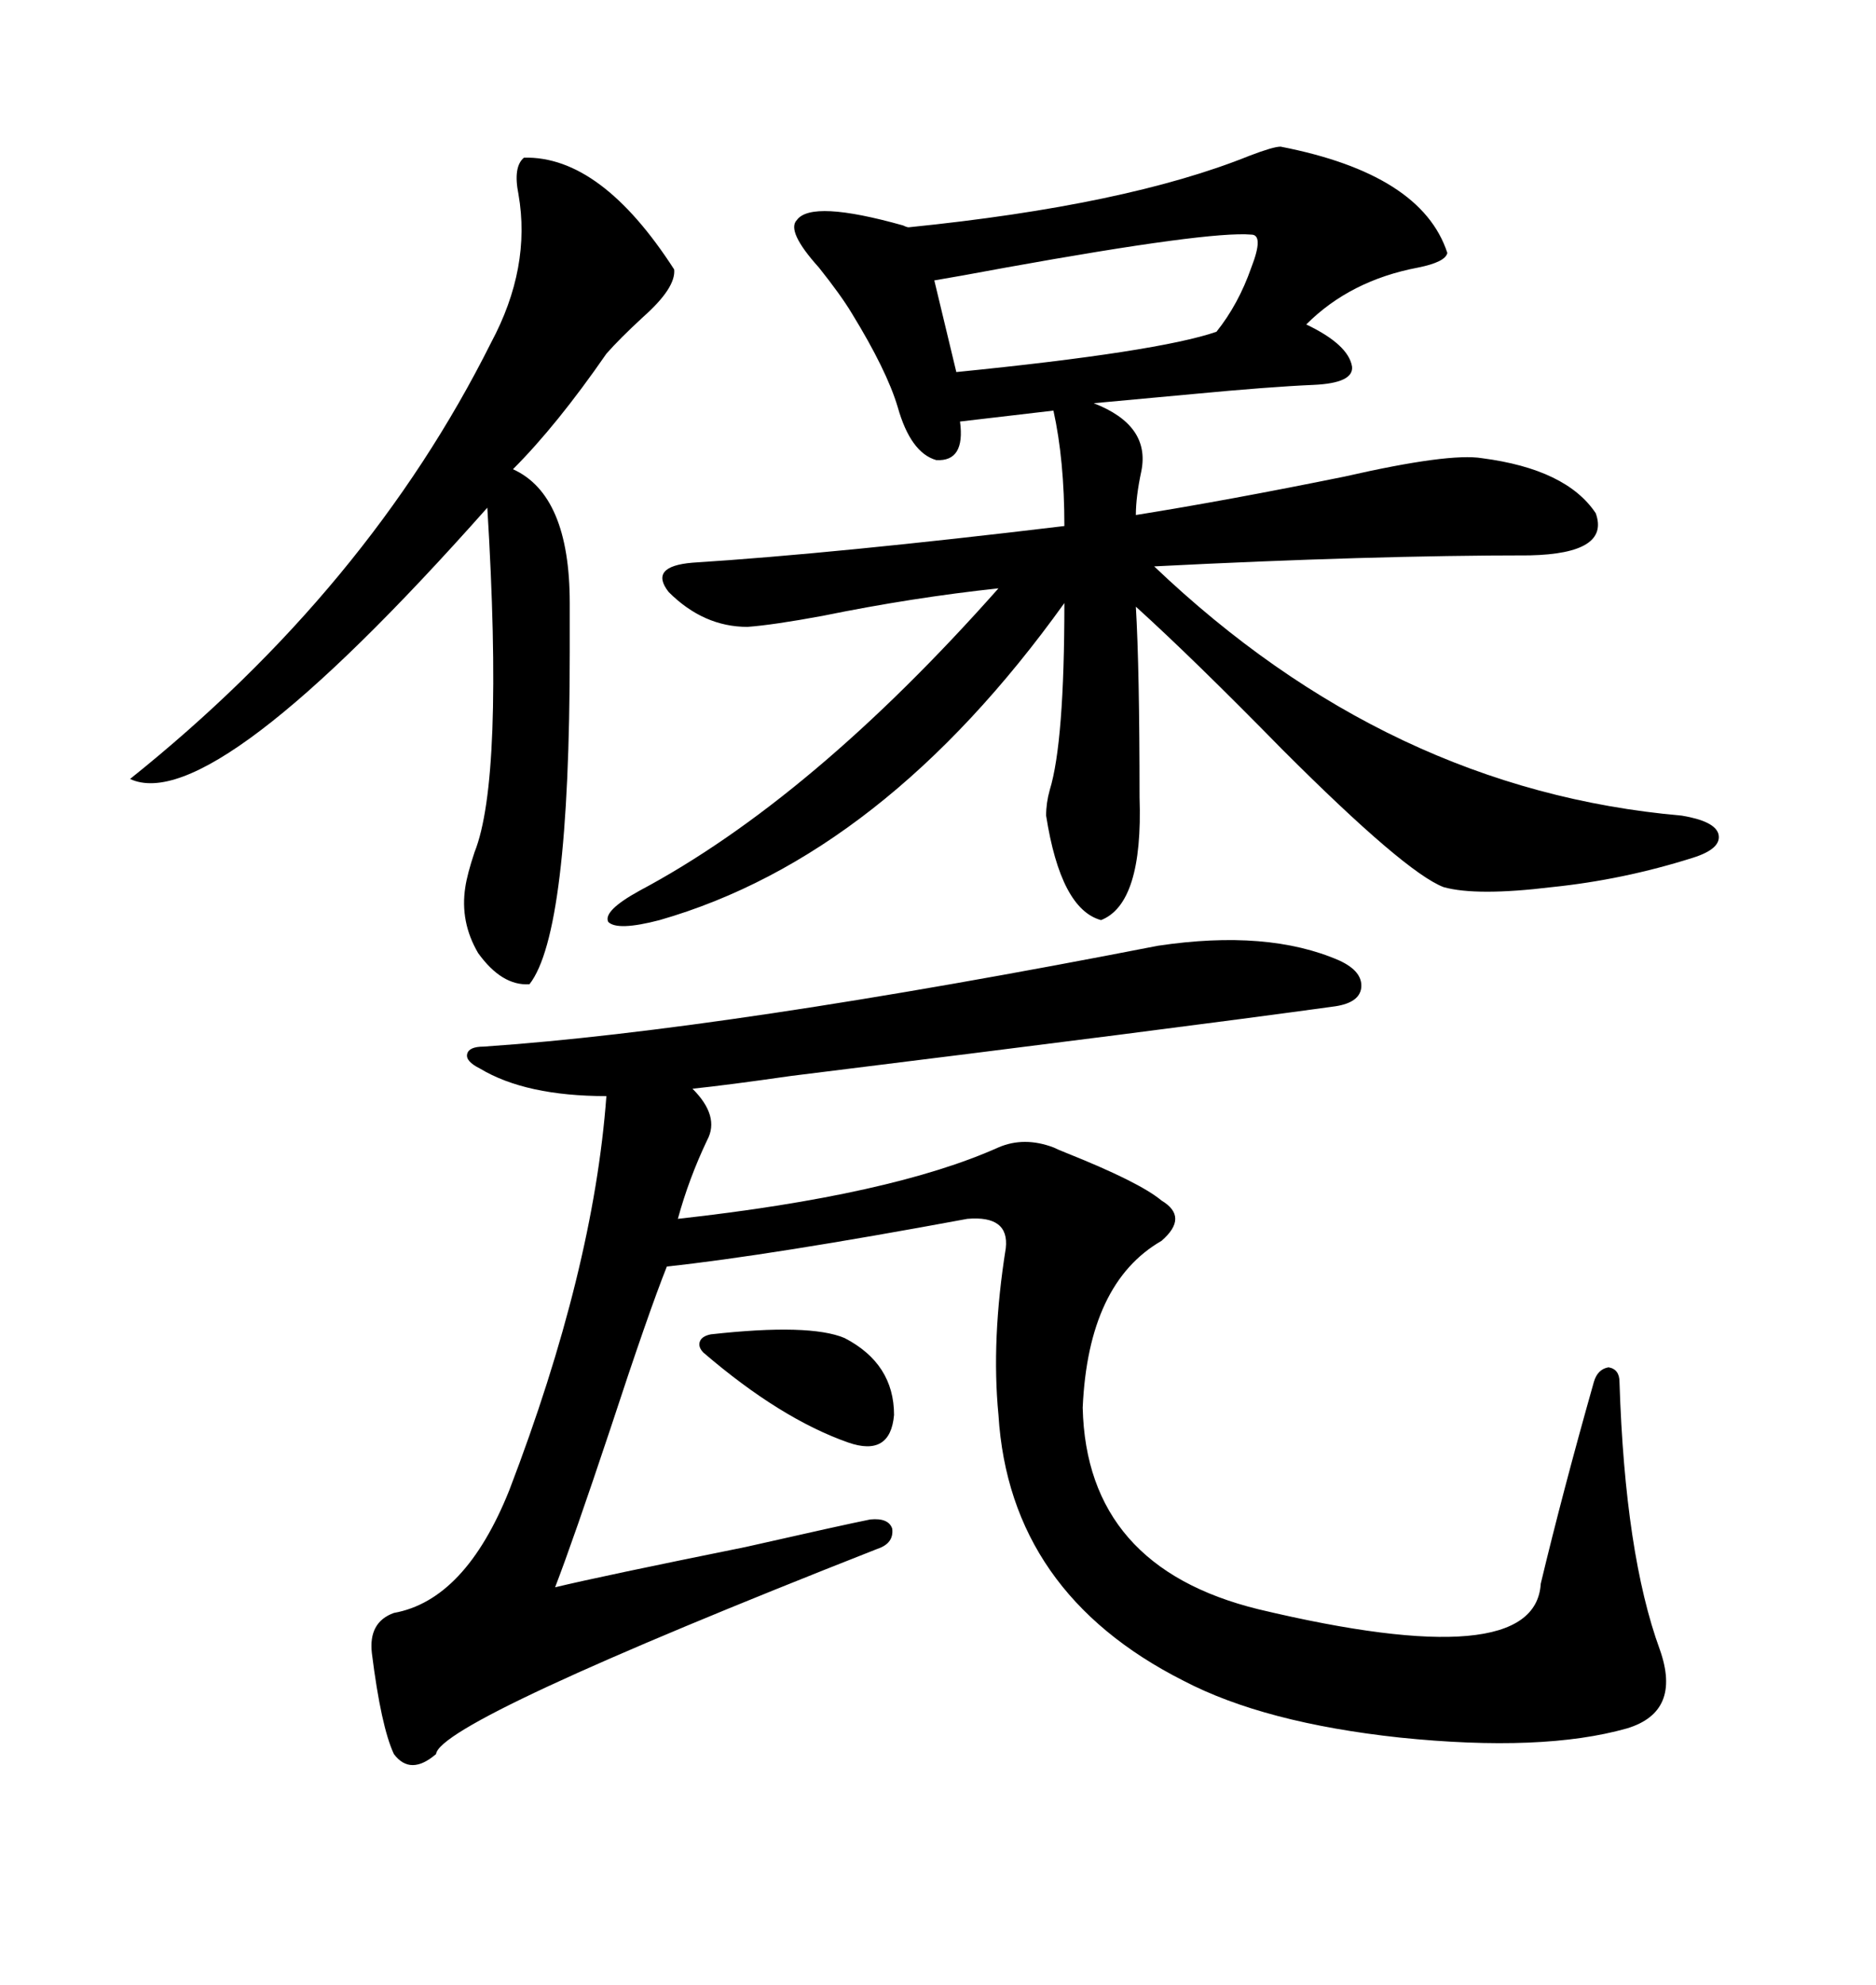 <svg xmlns="http://www.w3.org/2000/svg" xmlns:xlink="http://www.w3.org/1999/xlink" width="300" height="317.285"><path d="M204.79 23.44L204.79 23.44Q227.34 27.83 231.45 40.43L231.45 40.43Q231.15 41.89 226.76 42.77L226.76 42.77Q215.92 44.82 208.89 51.86L208.89 51.86Q215.63 55.08 216.21 58.59L216.21 58.59Q216.50 61.23 210.06 61.52L210.06 61.52Q203.03 61.82 190.72 62.99L190.72 62.99Q181.05 63.87 174.90 64.45L174.90 64.45Q183.98 67.97 182.52 75.29L182.52 75.29Q181.64 79.39 181.64 82.32L181.64 82.32Q196.29 79.98 215.04 76.17L215.04 76.17Q231.74 72.36 237.01 73.24L237.01 73.24Q250.49 75 255.18 82.03L255.18 82.03Q257.52 88.48 244.63 88.77L244.63 88.77Q219.14 88.77 184.57 90.53L184.57 90.53Q222.07 126.27 268.95 130.37L268.95 130.37Q274.22 131.25 274.80 133.30L274.80 133.30Q275.39 135.64 270.70 137.11L270.70 137.11Q259.57 140.63 248.14 141.80L248.14 141.80Q236.13 143.26 230.86 141.80L230.86 141.80Q224.71 139.45 205.08 119.82L205.08 119.82Q190.72 105.18 181.64 96.97L181.64 96.97Q182.23 106.93 182.23 127.44L182.23 127.44Q182.81 144.43 176.07 147.07L176.07 147.07Q169.63 145.31 167.29 130.37L167.29 130.37Q167.29 128.32 167.87 126.27L167.87 126.27Q170.21 118.65 170.21 96.39L170.21 96.39Q141.21 136.82 105.47 147.07L105.47 147.07Q98.73 148.83 97.27 147.36L97.27 147.36Q96.39 145.61 102.25 142.38L102.25 142.38Q129.79 127.73 159.67 94.04L159.67 94.04Q145.90 95.51 131.54 98.44L131.54 98.44Q123.63 99.90 119.53 100.20L119.53 100.20Q112.50 100.20 106.93 94.63L106.93 94.63Q103.71 90.53 110.74 89.94L110.74 89.94Q133.59 88.48 170.21 84.08L170.21 84.08Q170.21 73.54 168.46 65.63L168.46 65.63L153.52 67.38Q154.39 73.83 149.71 73.54L149.71 73.54Q145.61 72.36 143.55 65.04L143.55 65.04Q141.80 59.18 136.23 50.10L136.23 50.10Q134.47 47.17 130.96 42.77L130.96 42.77Q125.68 36.91 127.44 35.16L127.44 35.16Q129.79 31.93 144.43 36.04L144.43 36.04Q145.02 36.33 145.31 36.33L145.31 36.33Q180.18 32.81 199.80 24.90L199.80 24.90Q203.61 23.44 204.79 23.44ZM185.16 151.17L185.16 151.17Q202.73 148.54 214.16 153.52L214.16 153.52Q217.97 155.27 217.68 157.91L217.68 157.91Q217.38 160.25 213.57 160.84L213.57 160.84Q188.09 164.36 126.56 171.97L126.56 171.97Q116.31 173.44 110.74 174.02L110.74 174.02Q115.14 178.42 113.09 182.23L113.09 182.23Q110.16 188.38 108.40 194.82L108.40 194.82Q142.68 191.02 159.67 183.40L159.67 183.40Q163.77 181.64 168.46 183.40L168.46 183.40Q169.04 183.69 170.51 184.28L170.51 184.28Q182.23 188.96 185.74 191.89L185.74 191.89Q190.14 194.53 185.74 198.34L185.74 198.34Q174.02 205.08 173.14 225L173.14 225Q173.73 250.49 201.27 257.23L201.27 257.23Q245.51 267.77 246.39 253.13L246.39 253.13Q249.90 238.48 254.88 220.90L254.88 220.90Q255.47 218.85 257.23 218.55L257.23 218.55Q258.98 218.85 258.98 220.90L258.98 220.90Q259.86 248.44 265.43 263.67L265.43 263.67Q268.95 273.63 260.16 276.27L260.16 276.27Q246.68 280.08 223.83 277.73L223.83 277.73Q202.15 275.39 189.26 268.65L189.26 268.65Q161.43 254.59 159.67 226.17L159.67 226.17Q158.50 214.16 160.84 199.51L160.84 199.51Q161.43 194.24 154.69 194.82L154.69 194.82Q123.05 200.68 106.64 202.44L106.64 202.44Q103.71 209.77 97.56 228.52L97.56 228.52Q91.70 246.09 88.77 253.71L88.77 253.71Q96.09 251.95 119.24 247.27L119.24 247.27Q134.77 243.75 139.16 242.87L139.16 242.87Q142.09 242.58 142.68 244.34L142.68 244.34Q142.97 246.68 140.33 247.56L140.33 247.56Q70.31 275.10 69.73 280.37L69.73 280.37Q65.63 283.89 62.99 280.37L62.99 280.37Q60.94 275.98 59.47 264.26L59.47 264.26Q58.89 259.28 62.99 257.81L62.99 257.81Q74.41 255.76 81.45 238.18L81.45 238.18Q94.92 203.03 96.97 175.20L96.97 175.20Q84.08 175.20 76.76 170.80L76.76 170.80Q74.41 169.63 74.71 168.46L74.71 168.46Q75 167.29 77.34 167.29L77.34 167.29Q116.02 164.65 185.16 151.17ZM83.79 25.20L83.79 25.20Q96.09 24.90 107.81 43.07L107.81 43.07Q108.11 46.00 102.83 50.68L102.83 50.68Q99.02 54.20 96.97 56.54L96.97 56.54Q89.06 67.97 82.03 75L82.03 75Q91.11 79.10 91.11 96.39L91.11 96.39Q91.11 101.66 91.11 104.30L91.11 104.30Q91.11 149.12 84.67 157.32L84.67 157.32Q80.27 157.62 76.46 152.34L76.46 152.34Q73.54 147.36 74.41 141.80L74.41 141.80Q74.71 139.75 75.88 136.23L75.88 136.23Q80.57 124.51 77.93 81.15L77.93 81.15Q33.98 130.66 20.80 124.51L20.80 124.51Q58.89 94.04 78.52 54.79L78.52 54.79Q84.96 42.77 82.91 31.05L82.91 31.05Q82.03 26.66 83.79 25.20ZM200.10 37.50L200.10 37.50Q193.36 36.91 160.84 42.77L160.84 42.77Q152.93 44.24 149.41 44.82L149.41 44.82L152.93 59.47Q185.16 56.25 194.53 53.03L194.53 53.03Q198.05 48.63 200.10 42.77L200.10 42.77Q202.15 37.50 200.10 37.50ZM113.67 213.28L113.67 213.28Q129.49 211.52 135.06 213.87L135.06 213.87Q142.97 217.97 142.97 226.17L142.97 226.17Q142.38 232.91 135.64 230.57L135.64 230.57Q124.80 226.76 112.50 216.21L112.50 216.21Q111.62 215.33 111.91 214.45L111.91 214.45Q112.21 213.57 113.67 213.28Z"/></svg>